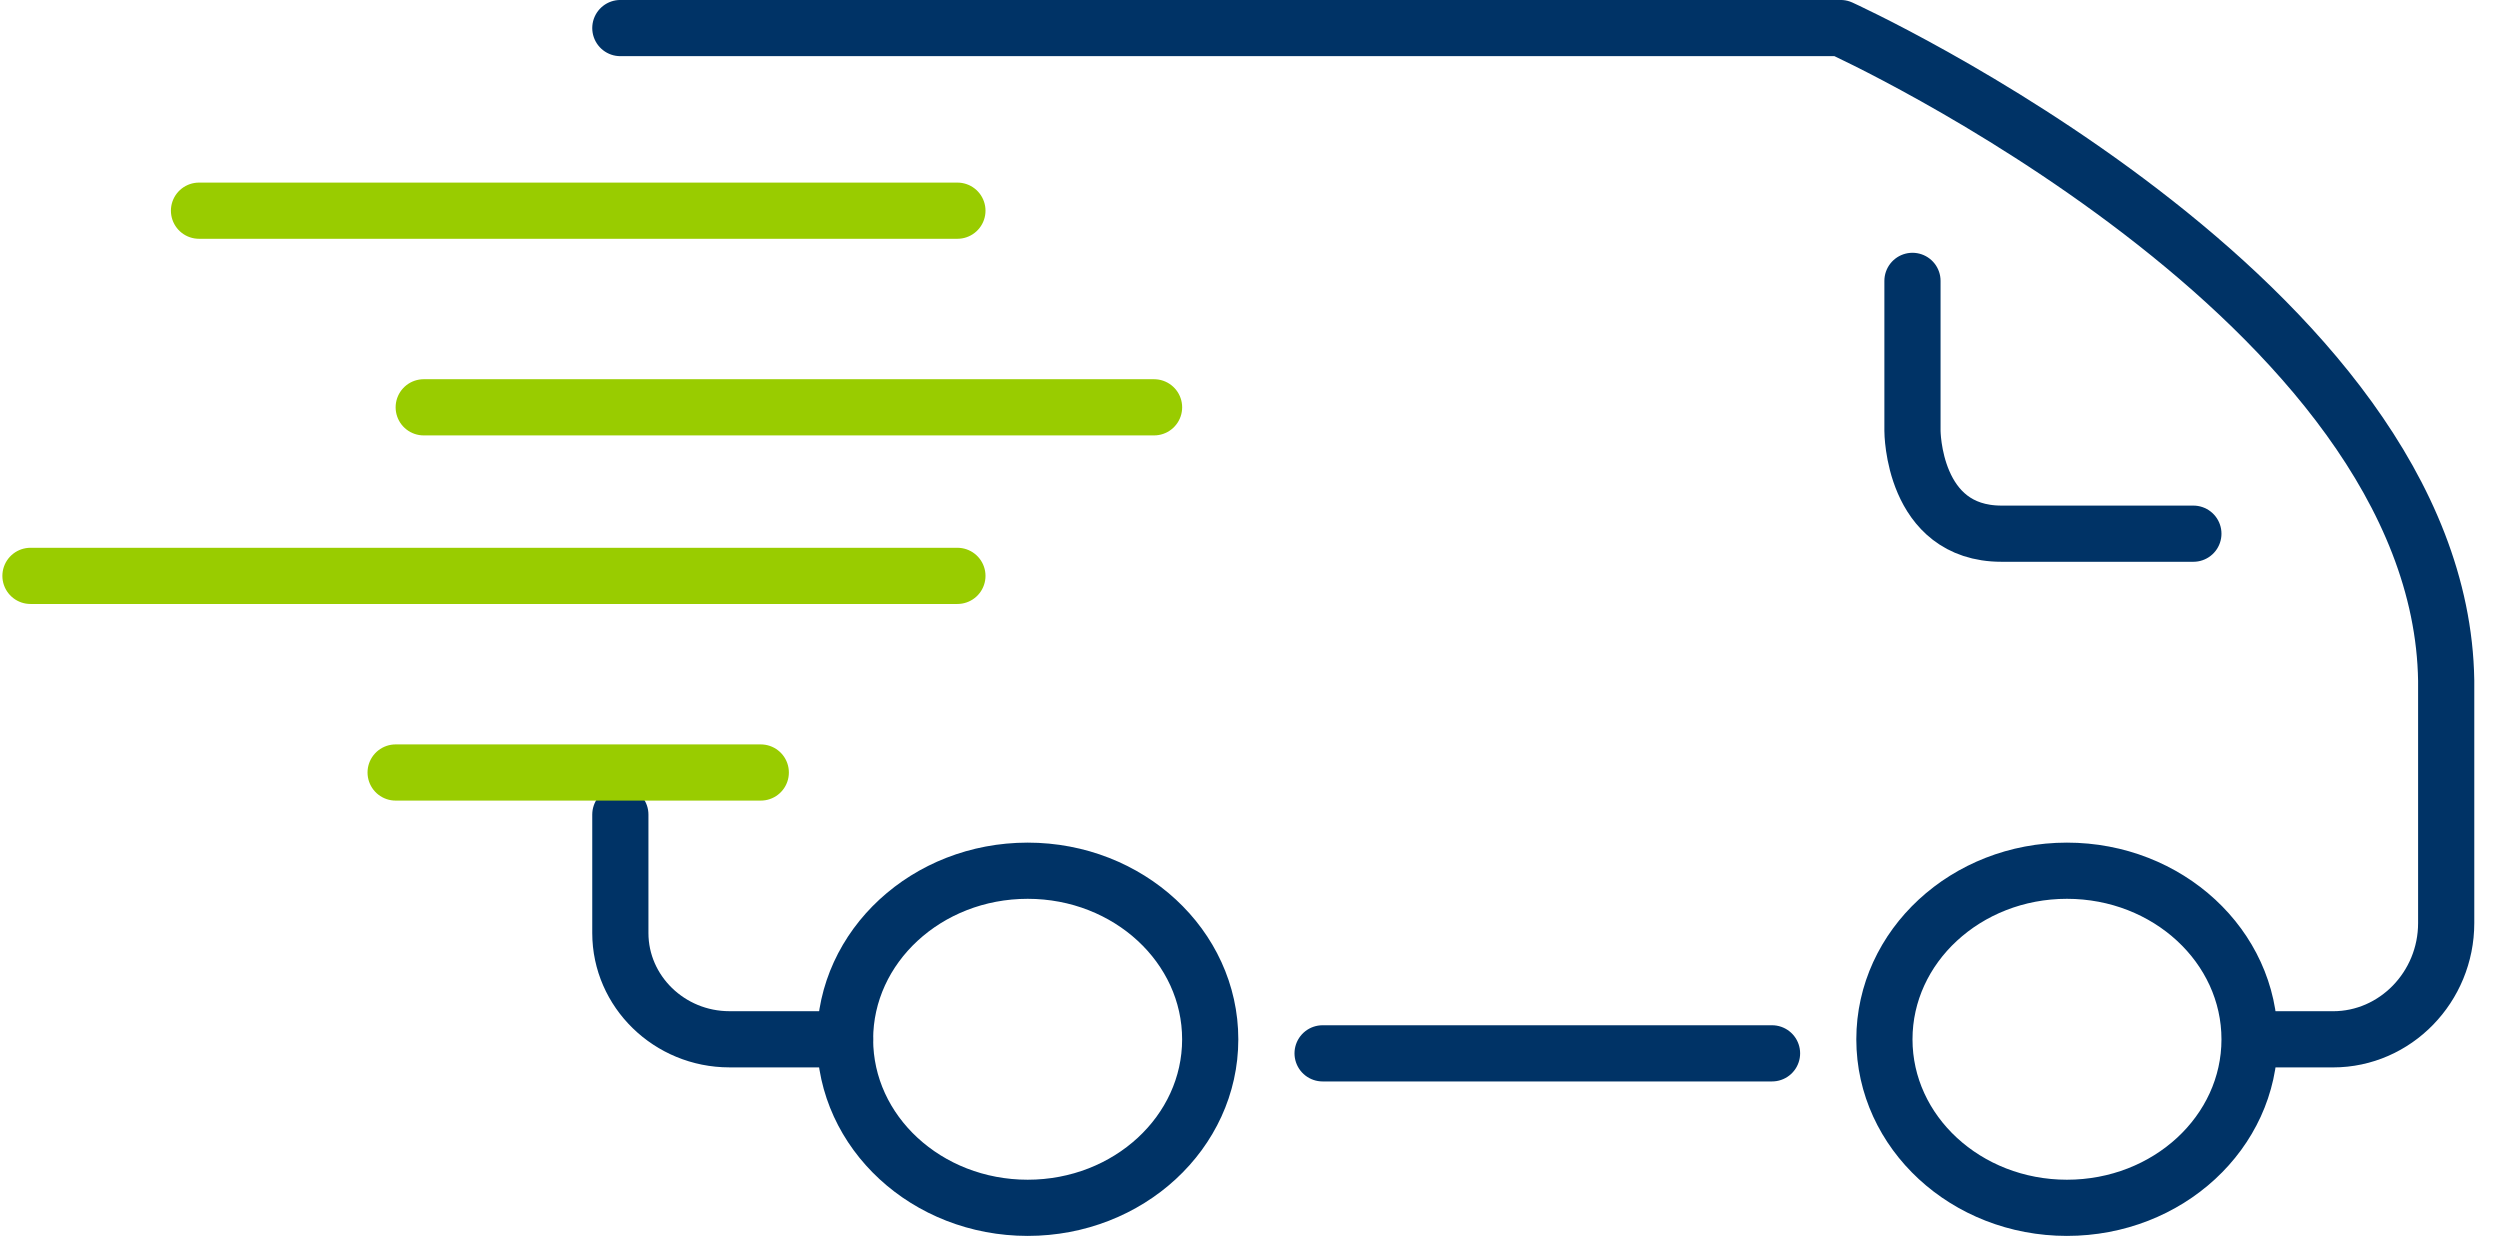 <svg width="80" height="40" viewBox="0 0 80 40" fill="none" xmlns="http://www.w3.org/2000/svg">
<g clip-path="url(#clip0_2_19663)">
<path d="M27.042 33.257H23.341C21.42 33.257 19.851 31.728 19.851 29.857V26.066" stroke="#003366" stroke-width="1.798" stroke-linecap="round" stroke-linejoin="round"/>
<path d="M56.705 33.707H42.323" stroke="#003366" stroke-width="1.798" stroke-linecap="round" stroke-linejoin="round"/>
<path d="M19.851 0.898H58.901C58.901 0.898 78.093 9.625 78.278 21.78V29.538C78.278 31.584 76.65 33.258 74.658 33.258H72.053" stroke="#003366" stroke-width="1.798" stroke-linecap="round" stroke-linejoin="round"/>
<path fill-rule="evenodd" clip-rule="evenodd" d="M71.986 33.259C71.986 36.236 69.371 38.65 66.142 38.65C62.917 38.65 60.301 36.236 60.301 33.259C60.301 30.281 62.917 27.863 66.142 27.863C69.371 27.863 71.986 30.281 71.986 33.259Z" stroke="#003366" stroke-width="1.798" stroke-linecap="round" stroke-linejoin="round"/>
<path fill-rule="evenodd" clip-rule="evenodd" d="M38.727 33.259C38.727 36.236 36.112 38.65 32.886 38.65C29.658 38.65 27.042 36.236 27.042 33.259C27.042 30.281 29.658 27.863 32.886 27.863C36.112 27.863 38.727 30.281 38.727 33.259Z" stroke="#003366" stroke-width="1.798" stroke-linecap="round" stroke-linejoin="round"/>
<path d="M61.199 8.988V13.787C61.199 13.787 61.199 17.078 64.049 17.078H70.188" stroke="#003366" stroke-width="1.798" stroke-linecap="round" stroke-linejoin="round"/>
<path d="M30.637 6.742H6.368M24.345 24.72H12.66M30.637 18.428H0.975M36.93 13.034H13.559" stroke="#99CC00" stroke-width="1.798" stroke-linecap="round" stroke-linejoin="round"/>
</g>
<defs>
<clipPath id="clip0_2_19663">
<rect width="80" height="39.551" fill="white"/>
</clipPath>
</defs>
</svg>

